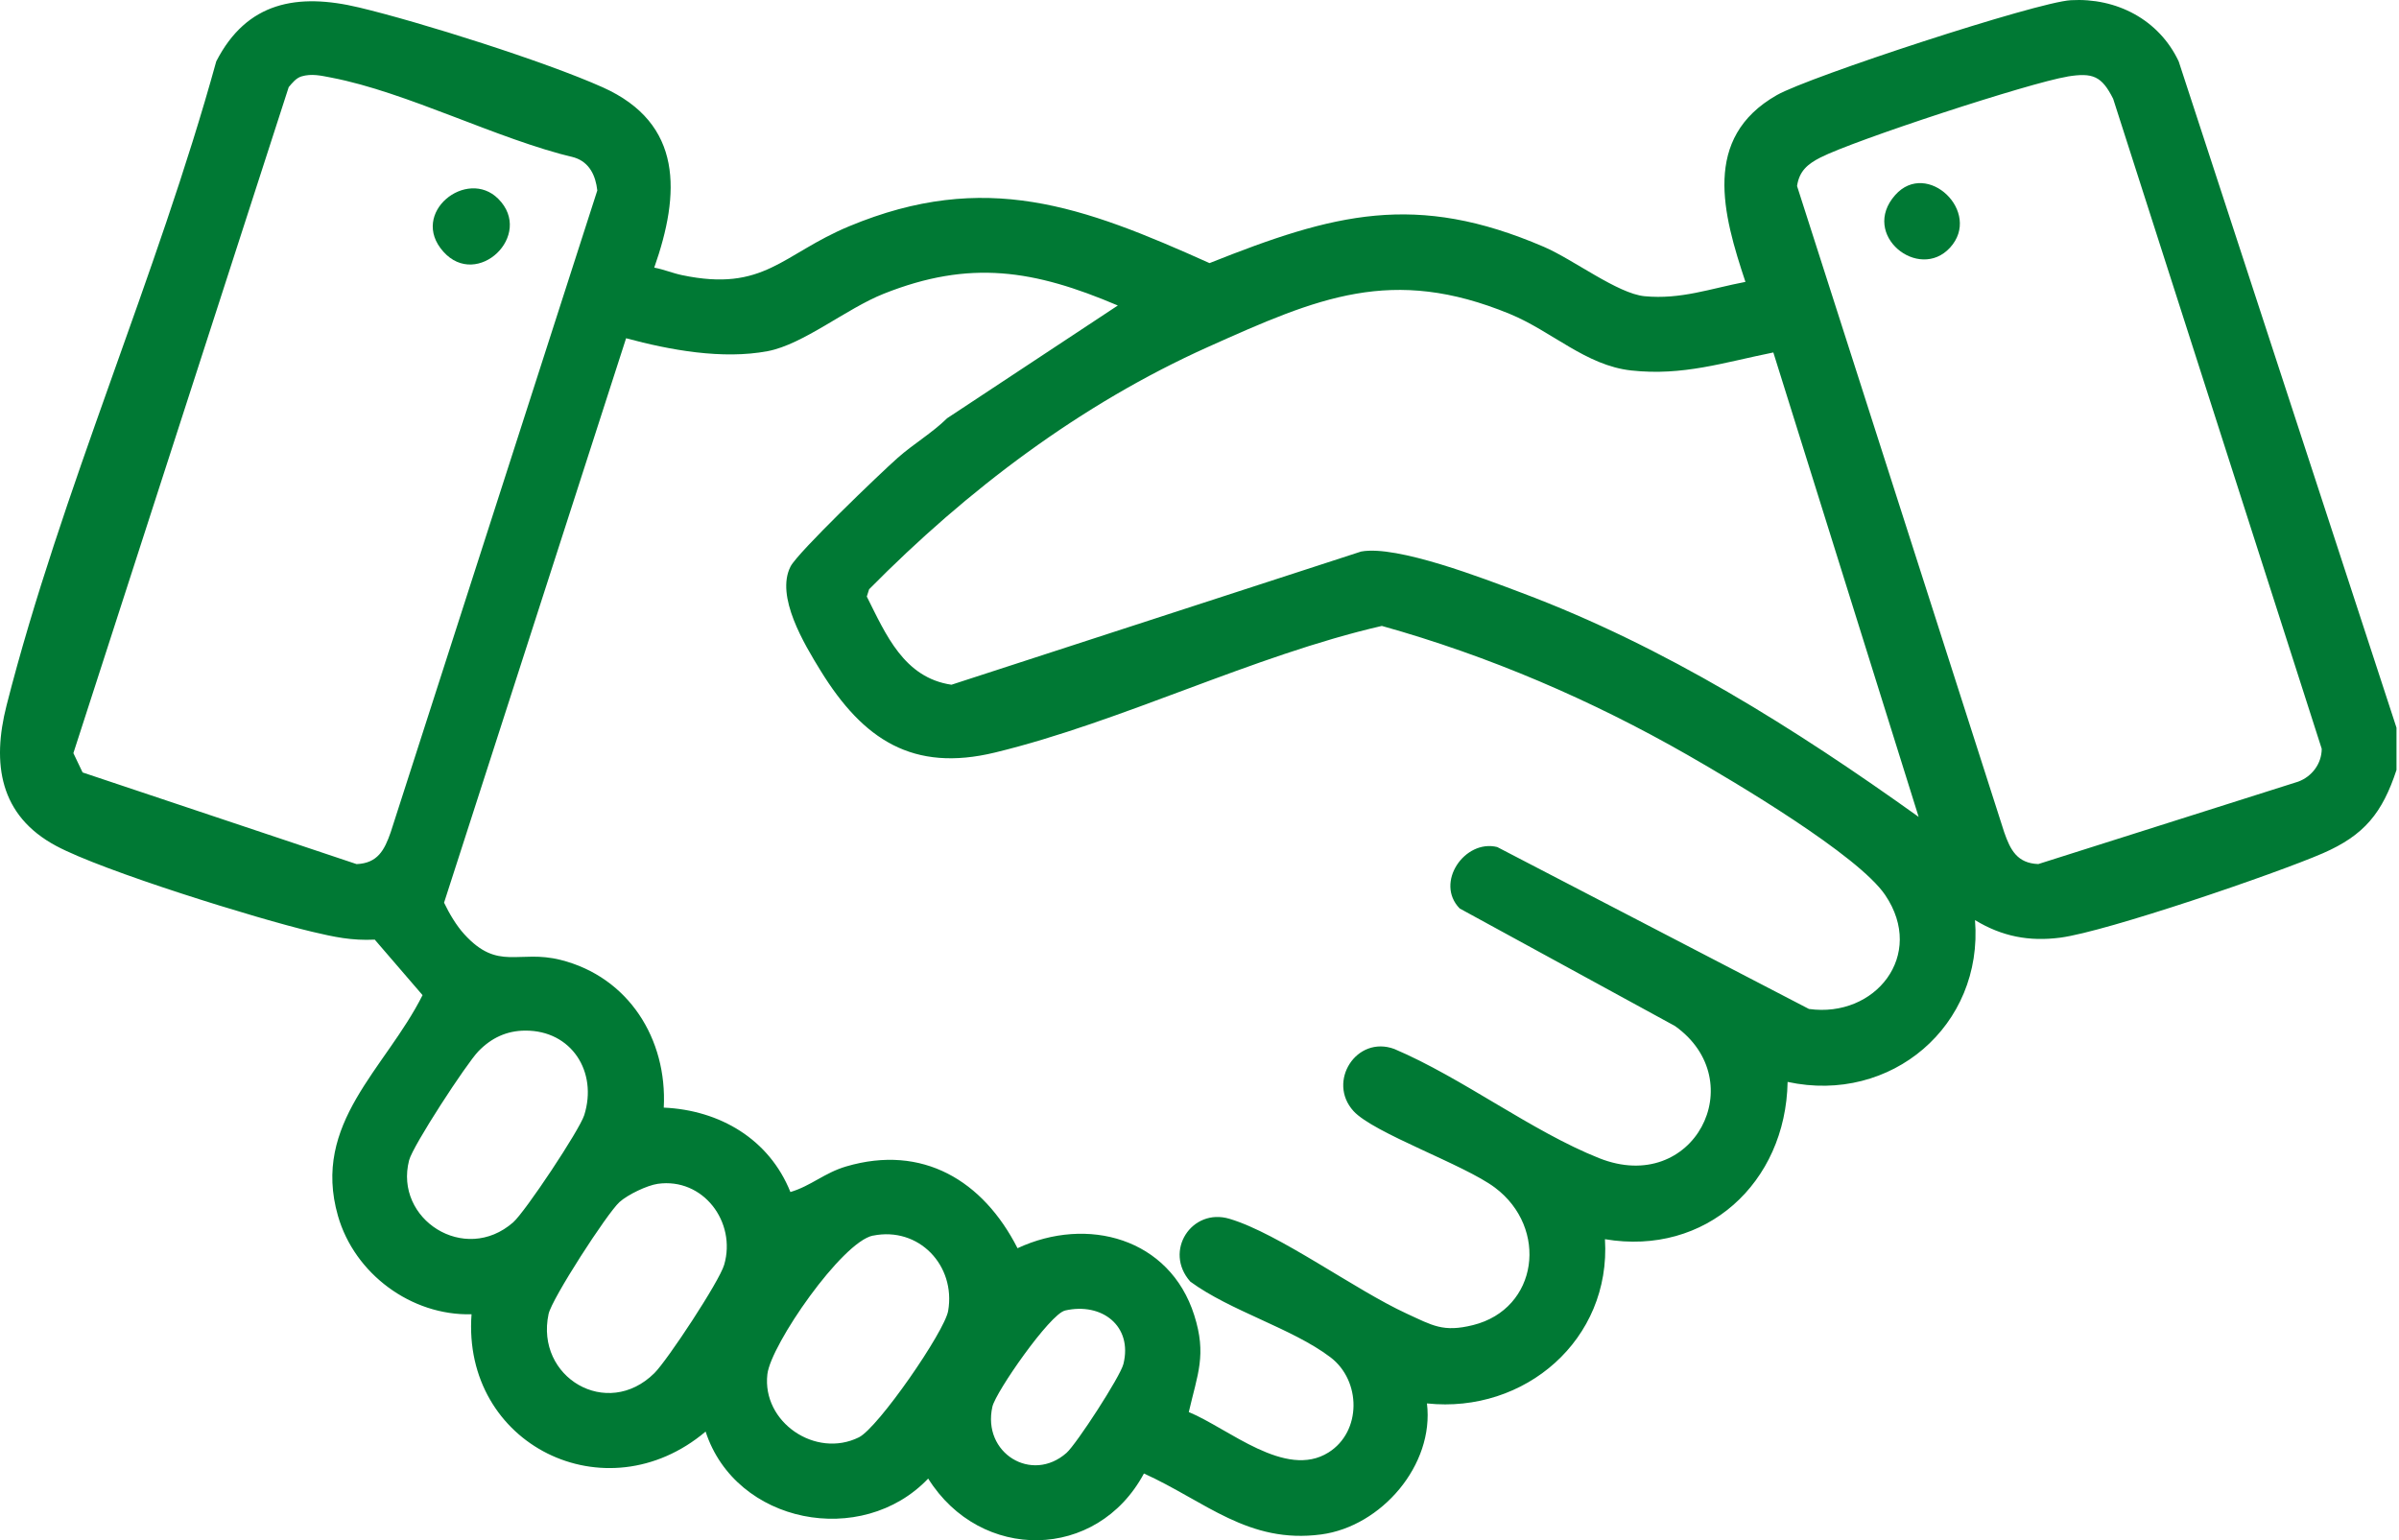 <svg xmlns="http://www.w3.org/2000/svg" width="95" height="61" viewBox="0 0 95 61" fill="none"><path d="M94.901 30.493C94.341 32.193 93.63 33.078 91.982 33.794C90.121 34.602 83.429 36.891 81.593 37.134C80.351 37.297 79.276 37.087 78.21 36.44C78.547 40.618 74.89 43.735 70.789 42.848C70.717 46.849 67.551 49.754 63.556 49.077C63.802 53.049 60.387 55.993 56.507 55.581C56.804 58.02 54.701 60.453 52.319 60.77C49.435 61.154 47.736 59.462 45.3 58.356C43.439 61.823 38.83 61.87 36.756 58.557C34.127 61.318 29.132 60.354 27.942 56.696C23.983 60.034 18.289 57.219 18.673 52.05C16.284 52.112 14.039 50.447 13.383 48.153C12.33 44.473 15.266 42.335 16.733 39.411L14.84 37.213C13.928 37.258 13.229 37.107 12.367 36.903C10.171 36.383 4.081 34.497 2.223 33.501C-0.02 32.3 -0.327 30.241 0.26 27.936C2.411 19.489 6.234 10.893 8.563 2.432C9.773 0.07 11.78 -0.286 14.218 0.296C16.656 0.878 21.587 2.437 23.861 3.455C27.07 4.89 26.936 7.675 25.908 10.599C26.28 10.668 26.637 10.819 27.006 10.896C30.267 11.582 30.97 10.066 33.627 8.961C39.016 6.718 42.874 8.165 47.897 10.42C52.83 8.453 56.061 7.591 61.138 9.776C62.31 10.281 64.057 11.627 65.123 11.731C66.562 11.87 67.746 11.424 69.119 11.164C68.227 8.483 67.387 5.462 70.361 3.767C71.632 3.041 80.651 0.085 82.004 0.008C83.813 -0.096 85.495 0.774 86.276 2.432L94.901 28.821V30.493ZM11.938 3.026C11.725 3.091 11.571 3.287 11.433 3.45L2.906 29.827L3.271 30.592L14.121 34.222C14.954 34.188 15.226 33.667 15.472 32.959L23.653 7.543C23.587 6.954 23.344 6.431 22.751 6.24C19.681 5.512 16.138 3.653 13.115 3.073C12.716 2.997 12.347 2.905 11.938 3.026ZM81.868 3.034C80.386 3.274 73.433 5.551 72.085 6.24C71.587 6.495 71.25 6.77 71.163 7.368L79.365 32.956C79.61 33.665 79.883 34.188 80.716 34.22L91.006 30.957C91.549 30.758 91.938 30.248 91.94 29.656L83.681 3.913C83.228 3.012 82.876 2.868 81.87 3.031L81.868 3.034ZM44.264 12.098C40.954 10.69 38.416 10.272 34.994 11.634C33.513 12.224 31.813 13.639 30.401 13.907C28.607 14.246 26.525 13.864 24.793 13.396L17.585 35.749C17.788 36.175 18.071 36.656 18.388 37.002C19.733 38.474 20.534 37.597 22.201 38.016C24.89 38.692 26.428 41.145 26.285 43.866C28.5 43.965 30.46 45.112 31.3 47.209C32.118 46.966 32.645 46.45 33.51 46.195C36.531 45.308 38.929 46.753 40.294 49.434C43.057 48.145 46.323 49.035 47.292 52.088C47.79 53.656 47.426 54.407 47.076 55.923C48.65 56.572 50.905 58.59 52.607 57.524C53.925 56.699 53.91 54.679 52.681 53.75C51.165 52.603 48.727 51.924 47.136 50.757C46.065 49.55 47.193 47.823 48.687 48.269C50.649 48.854 53.66 51.084 55.702 52.023C56.728 52.494 57.146 52.774 58.331 52.479C60.92 51.835 61.329 48.631 59.198 47.033C57.981 46.121 54.393 44.877 53.598 44.002C52.54 42.838 53.715 40.989 55.216 41.544C57.91 42.689 60.66 44.808 63.326 45.868C67.078 47.36 69.392 42.811 66.327 40.633L57.803 35.979C56.807 34.956 58.006 33.226 59.29 33.546L71.634 39.959C74.251 40.325 76.268 37.837 74.655 35.449C73.582 33.861 68.683 30.962 66.835 29.904C63.019 27.721 58.963 25.976 54.721 24.789C49.604 25.966 44.442 28.58 39.405 29.802C36.152 30.592 34.182 29.294 32.504 26.576C31.848 25.51 30.698 23.615 31.307 22.433C31.595 21.875 34.861 18.741 35.547 18.134C36.164 17.586 36.912 17.15 37.505 16.565L44.264 12.1V12.098ZM70.224 13.959C68.277 14.35 66.641 14.898 64.597 14.672C62.801 14.476 61.458 13.121 59.785 12.432C55.119 10.512 52.196 11.786 47.849 13.736C42.79 16.005 38.292 19.41 34.417 23.337L34.325 23.625C35.079 25.129 35.797 26.841 37.678 27.118L53.9 21.843C55.323 21.578 58.777 22.921 60.261 23.479C65.933 25.609 71.079 28.846 75.978 32.352L70.224 13.959ZM20.804 40.816C20.063 40.818 19.453 41.108 18.943 41.636C18.477 42.117 16.351 45.368 16.2 45.953C15.6 48.282 18.4 50.095 20.323 48.408C20.796 47.992 22.945 44.763 23.136 44.163C23.676 42.446 22.63 40.809 20.806 40.816H20.804ZM26.047 46.884C25.626 46.944 24.855 47.313 24.53 47.608C24.04 48.054 21.852 51.434 21.723 52.041C21.19 54.546 24.035 56.24 25.913 54.382C26.426 53.874 28.49 50.745 28.678 50.088C29.169 48.396 27.843 46.631 26.047 46.884ZM34.571 48.933C33.337 49.184 30.524 53.257 30.388 54.424C30.168 56.322 32.296 57.772 34.011 56.924C34.776 56.545 37.405 52.737 37.547 51.917C37.856 50.115 36.382 48.569 34.571 48.936V48.933ZM42.173 51.904C41.576 52.041 39.427 55.13 39.298 55.713C38.887 57.546 40.857 58.758 42.235 57.539C42.626 57.192 44.363 54.521 44.487 54.02C44.861 52.514 43.632 51.567 42.173 51.902V51.904Z" fill="#007934"></path><path d="M77.221 9.808C75.985 11.159 73.65 9.3 75.05 7.724C76.312 6.305 78.505 8.406 77.221 9.808Z" fill="#007934"></path><path d="M19.731 7.874C21.166 9.308 18.896 11.474 17.553 9.963C16.195 8.436 18.489 6.63 19.731 7.874Z" fill="#007934"></path></svg>